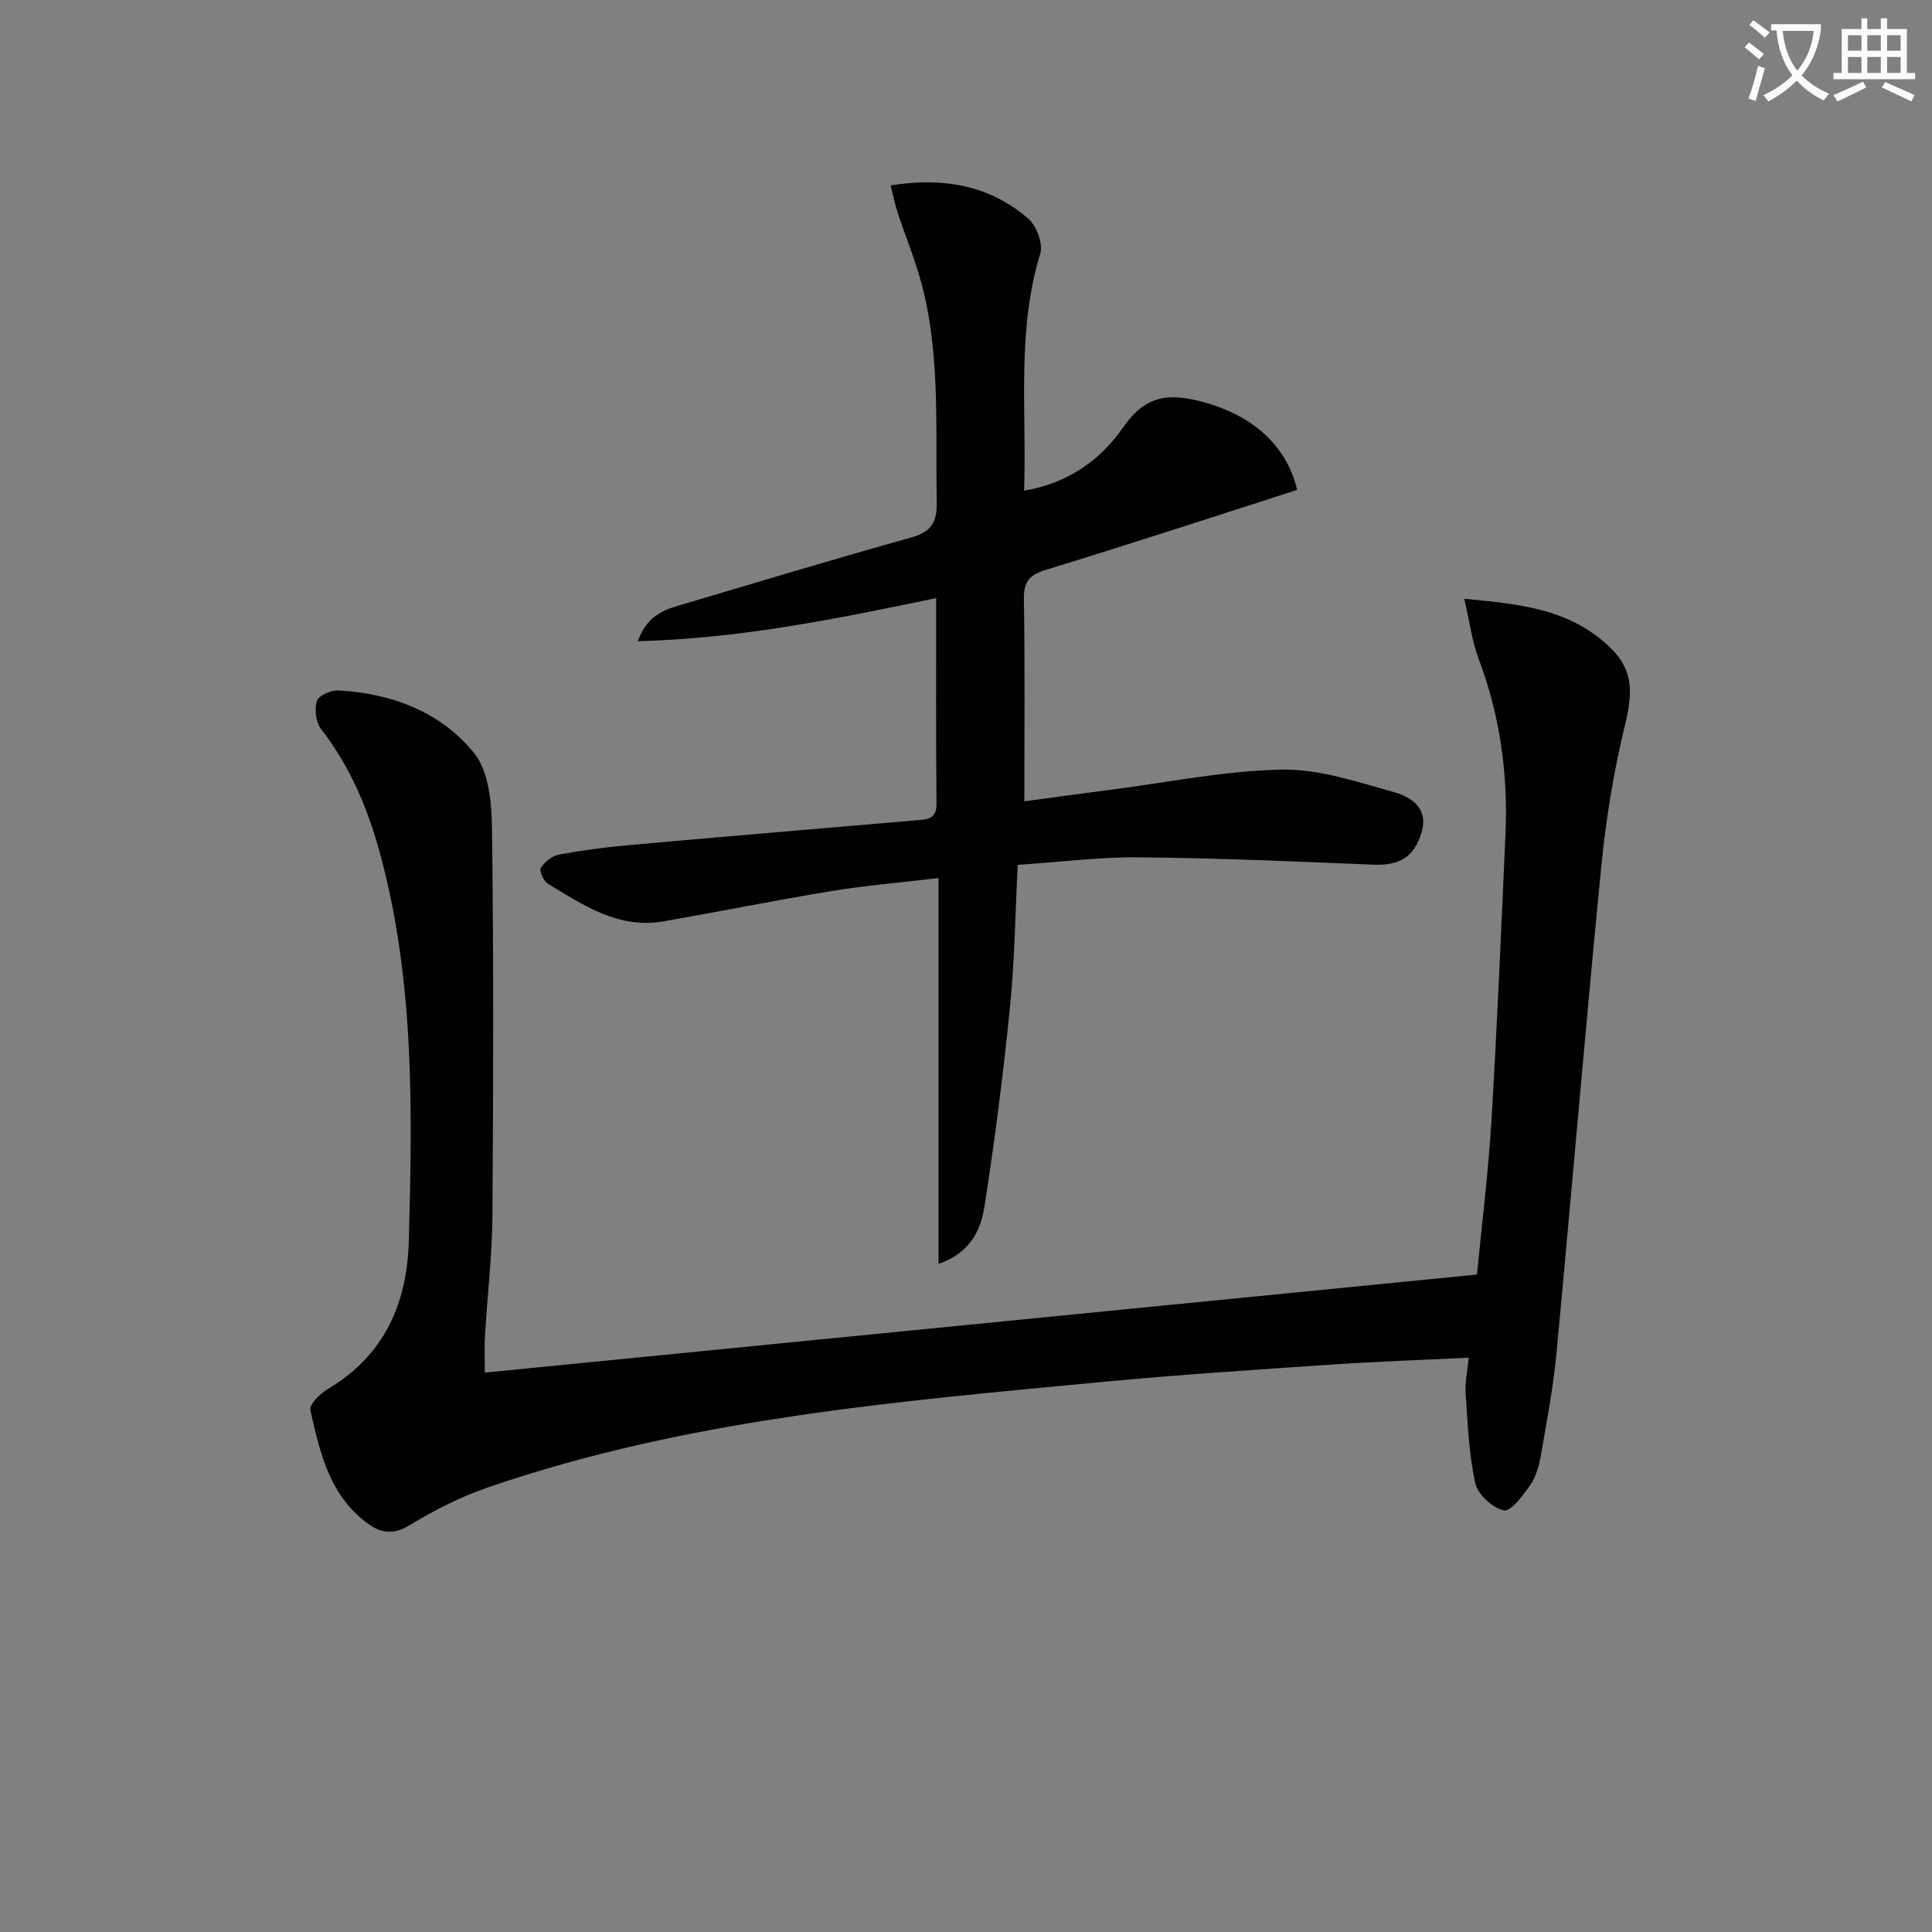 <svg enable-background="new 0 0 400 400" viewBox="0 0 400 400" xmlns="http://www.w3.org/2000/svg"><rect x="0" y="0" width="400" height="400" fill="#808080" stroke="none"/><path d="m362.1 8.8c1.1.8 2.1 1.6 3.1 2.4l-1 1.1c-1.3-1.1-2.3-2-3-2.5zm1.9 4.8c.5.2.9.4 1.4.5-.6 2.3-1.3 4.5-1.9 6.8l-1.5-.5c.8-2.1 1.4-4.3 2-6.8zm-1-9.4c1.3.9 2.4 1.8 3.4 2.5l-1 1.1c-1.4-1.2-2.4-2.1-3.2-2.6zm3.7 2.2v-1.4h10.3v1.2c-.5 3.6-1.8 6.8-4 9.4 1.5 1.6 3.4 2.8 5.7 3.8-.3.4-.7.8-1.1 1.4-2.3-1.1-4.1-2.5-5.6-4.1-1.6 1.6-3.6 3.1-5.9 4.3-.3-.5-.7-.9-1-1.3 2.4-1.1 4.4-2.5 6-4.1-1.9-2.5-3-5.6-3.3-9.3h-1.1zm8.8 0h-6.4c.3 3.3 1.3 6 3 8.2 2-2.3 3.1-5.1 3.4-8.2z" fill="#fcfbfa"/><path d="m385.3 3.8h1.3v2.2h2.8v-2.2h1.3v2.2h4.1v9.1h1.7v1.3h-16.9v-1.3h1.7v-9.1h4.1v-2.2zm.4 13.1.7 1.2c-1.8.9-3.8 1.9-6 2.9-.2-.4-.5-.8-.8-1.3 2.3-1 4.3-1.9 6.1-2.8zm-3.1-6.4h2.8v-3.2h-2.8zm0 4.6h2.8v-3.3h-2.8zm4-4.6h2.8v-3.2h-2.8zm0 4.6h2.8v-3.3h-2.8zm3.7 1.9c2.1.9 4.1 1.8 6.1 2.7l-.7 1.3c-2.2-1.1-4.2-2-6.1-2.9zm3.2-9.7h-2.8v3.2h2.8zm-2.8 7.8h2.8v-3.3h-2.8z" fill="#fcfbfa"/><g fill="#010100"><path d="m100.38 284.18c68.47-6.77 136.69-13.51 205.41-20.3 1.04-10.77 2.36-21.3 3-31.87 1.18-19.75 2.02-39.53 2.9-59.3.55-12.42-1.11-24.5-5.52-36.21-1.41-3.75-1.92-7.84-3.01-12.53 10.68 1.02 20.02 1.92 27.87 8.06 6.77 5.3 7.44 9.74 5.43 17.98-2.35 9.62-3.96 19.51-4.93 29.38-3.3 33.58-6.11 67.2-9.28 100.79-.67 7.08-2.01 14.11-3.23 21.13-.36 2.1-.97 4.36-2.15 6.07-1.49 2.17-4.06 5.63-5.5 5.33-2.34-.48-5.4-3.29-5.92-5.61-1.34-6.04-1.57-12.34-2.01-18.55-.16-2.26.37-4.56.64-7.45-9.7.47-18.96.78-28.19 1.41-15.92 1.08-31.85 2.1-47.74 3.61-42.98 4.09-86.08 7.66-127.31 21.9-5.61 1.94-11.02 4.71-16.1 7.79-3.16 1.92-5.7 1.64-8.26-.15-8.19-5.72-10.22-14.82-12.23-23.72-.26-1.14 2-3.39 3.58-4.33 11.78-6.99 16.47-17.72 16.82-30.88.71-26.64 1.17-53.27-5.78-79.33-2.54-9.54-6.23-18.56-12.41-26.47-1.09-1.4-1.39-4.11-.85-5.83.35-1.11 2.93-2.23 4.45-2.15 11.05.6 21.18 4.43 28.1 12.97 3.03 3.74 3.63 10.23 3.7 15.48.35 26.82.28 53.65.09 80.47-.06 8.13-1.04 16.25-1.52 24.38-.17 2.45-.05 4.91-.05 7.93z"/><path d="m193.82 123.83c-20.62 4.29-40.43 8.37-61.77 8.92 2.1-5.82 6.09-6.67 9.79-7.77 15.59-4.63 31.16-9.32 46.82-13.7 4.09-1.14 5.36-3.05 5.28-7.28-.32-16.27.98-32.65-4.09-48.5-1.21-3.79-2.69-7.5-3.94-11.28-.6-1.82-.98-3.72-1.52-5.84 10.94-1.72 20.53-.05 28.54 6.93 1.7 1.49 3.06 5.19 2.44 7.22-4.91 16.01-2.79 32.36-3.34 49.06 8.98-1.52 15.72-6.22 20.5-13.1 3.89-5.6 7.96-7.18 14.61-5.73 11.27 2.45 19.14 8.91 21.42 18.67-17.35 5.56-34.61 11.23-51.97 16.53-3.5 1.07-4.66 2.47-4.6 6.12.22 13.78.09 27.56.09 41.82 5.44-.73 11.59-1.58 17.74-2.37 11.85-1.53 23.69-3.96 35.57-4.19 7.72-.15 15.61 2.55 23.23 4.67 3.56.99 7.21 3.31 5.68 8.37-1.55 5.15-4.6 6.86-10.03 6.64-16.1-.66-32.21-1.37-48.32-1.52-8.27-.08-16.54.99-25.24 1.56-.52 10.04-.63 19.82-1.61 29.52-1.39 13.84-3.15 27.66-5.31 41.4-.76 4.82-3.04 9.48-9.48 11.7 0-26.65 0-52.87 0-79.89-8.09.96-15.16 1.55-22.13 2.69-11.62 1.91-23.17 4.24-34.77 6.27-9.32 1.64-16.63-3.32-23.98-7.8-.89-.54-1.84-2.69-1.47-3.26.8-1.23 2.32-2.47 3.74-2.74 4.72-.89 9.51-1.53 14.3-1.96 19.86-1.78 39.73-3.44 59.6-5.15 2.17-.19 4.32-.08 4.29-3.4-.13-13.95-.07-27.92-.07-42.61z"/></g></svg>